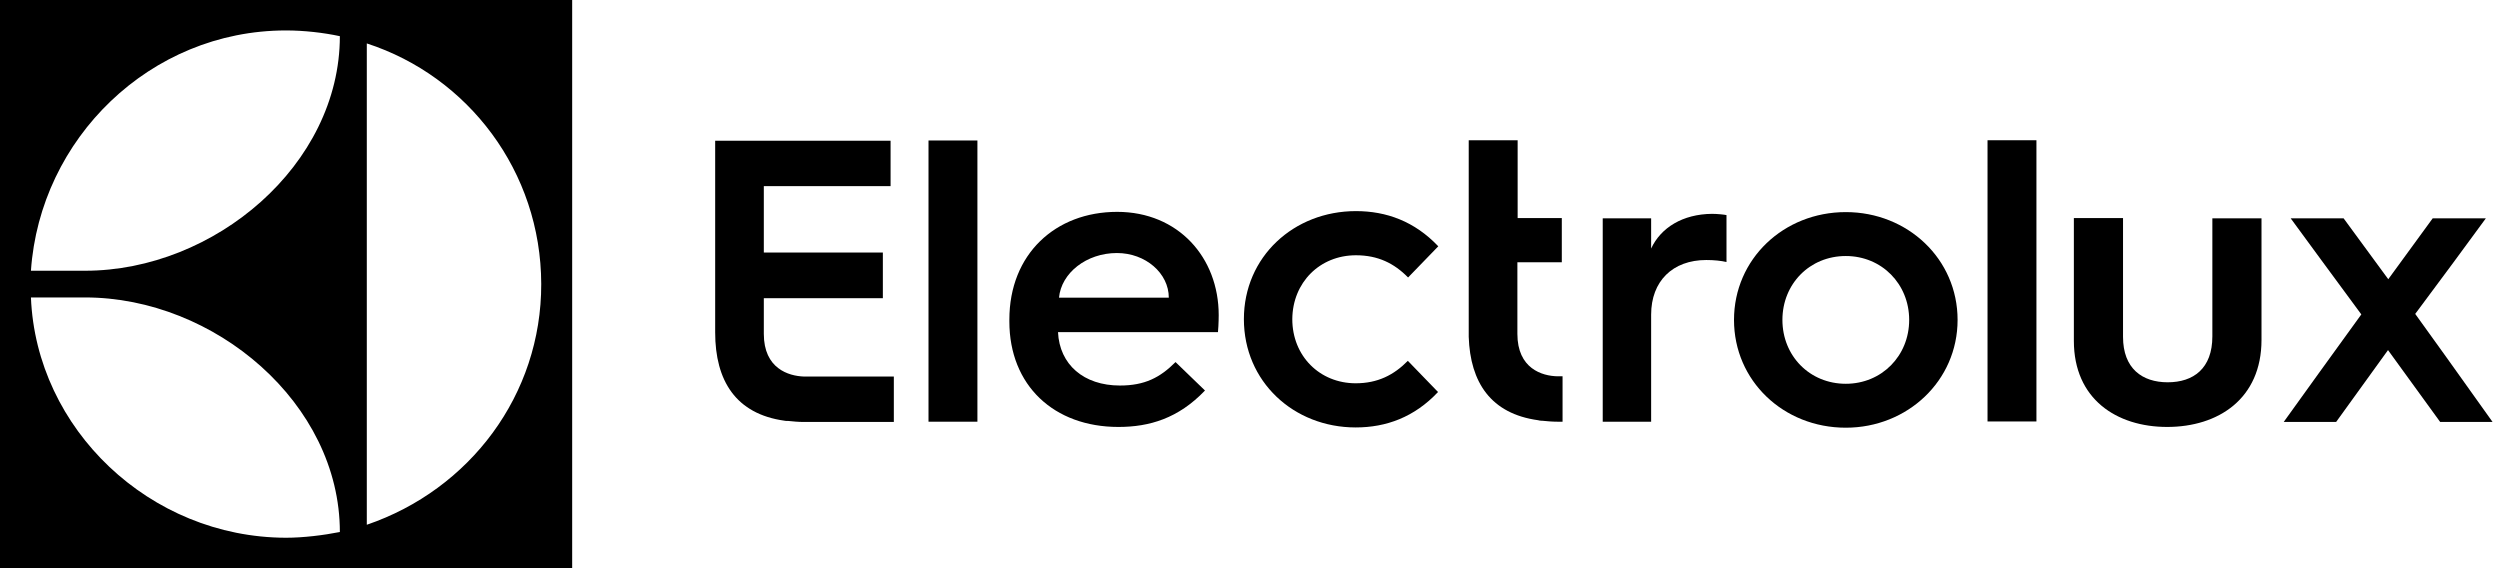 <svg width="176" height="40" viewBox="0 0 176 40" fill="none" xmlns="http://www.w3.org/2000/svg">
<g clip-path="url(#clip0_605_1426)">
<path d="M0 40H40.281V0H0V40ZM25.823 3.057C32.956 5.375 38.085 12.069 38.103 19.991C38.12 27.791 33.079 34.466 25.823 36.943V3.057ZM20.132 2.143C21.414 2.143 22.784 2.301 23.926 2.547C23.926 11.612 15.09 19.06 5.99 19.06H2.178C2.811 9.767 10.558 2.143 20.132 2.143ZM5.99 20.94C15.108 20.94 23.926 28.388 23.926 37.453C22.784 37.681 21.344 37.857 20.132 37.857C10.54 37.839 2.547 30.198 2.178 20.94H5.99Z" fill="black"/>
<path d="M53.773 23.505V20.992H62.153V17.778H53.773V13.105H62.697V9.908H50.348V23.399C50.348 26.807 51.806 29.143 55.231 29.618C55.301 29.635 55.372 29.635 55.425 29.635H55.495C55.846 29.671 56.197 29.706 56.584 29.706H62.926V26.509H56.602C55.512 26.473 53.773 25.946 53.773 23.505Z" fill="black"/>
<path d="M65.367 19.236V29.688H68.81V9.89H65.367V19.236Z" fill="black"/>
<path d="M78.647 14.915C74.308 14.915 71.059 17.883 71.059 22.503V22.627C71.059 27.141 74.203 30.057 78.735 30.057C80.914 30.057 82.951 29.46 84.831 27.492L82.758 25.49C81.669 26.579 80.597 27.141 78.841 27.141C76.294 27.141 74.59 25.666 74.484 23.382H85.745C85.797 22.82 85.797 22.187 85.797 22.187C85.797 18.129 82.951 14.915 78.647 14.915ZM74.554 20.958C74.713 19.218 76.487 17.813 78.63 17.813C80.65 17.813 82.284 19.236 82.284 20.958H74.554Z" fill="black"/>
<path d="M95.458 17.971C97.004 17.971 98.146 18.533 99.129 19.535L101.255 17.339C99.586 15.582 97.601 14.862 95.458 14.862C91.084 14.862 87.57 18.077 87.57 22.468C87.57 26.86 91.066 30.092 95.44 30.092C97.584 30.092 99.569 29.372 101.237 27.598L99.112 25.402C98.128 26.403 96.986 26.983 95.44 26.983C92.911 26.983 90.978 25.068 90.978 22.468C90.996 19.886 92.911 17.971 95.458 17.971Z" fill="black"/>
<path d="M106.824 23.505V18.463H109.951V15.354H106.842V9.873H103.398V23.715C103.504 26.93 104.962 29.126 108.282 29.583C108.352 29.6 108.423 29.618 108.493 29.618H108.546C108.897 29.653 109.266 29.688 109.635 29.688H110.004V26.491H109.652C108.563 26.473 106.824 25.946 106.824 23.505Z" fill="black"/>
<path d="M116.24 17.497V15.371H112.832V29.688H116.24V22.152C116.24 19.798 117.751 18.305 120.122 18.305C120.667 18.305 121.159 18.357 121.545 18.445V15.143C121.405 15.107 120.895 15.055 120.526 15.055C118.471 15.072 116.925 16.021 116.24 17.497Z" fill="black"/>
<path d="M129.944 14.932C125.57 14.932 122.074 18.235 122.074 22.521C122.074 26.807 125.552 30.11 129.944 30.11C134.283 30.11 137.814 26.807 137.814 22.521C137.814 18.235 134.301 14.932 129.944 14.932ZM129.944 27.018C127.397 27.018 125.482 25.051 125.482 22.521C125.482 19.991 127.397 18.024 129.944 18.024C132.474 18.024 134.406 19.991 134.406 22.521C134.406 25.051 132.474 27.018 129.944 27.018Z" fill="black"/>
<path d="M139.922 18.884V29.671H143.365V9.873H139.922V18.884Z" fill="black"/>
<path d="M155.75 23.68C155.75 25.946 154.415 26.913 152.605 26.913C150.813 26.913 149.461 25.946 149.461 23.715V15.354H146V23.997C146 28.09 149.004 30.057 152.57 30.057C156.171 30.057 159.21 28.072 159.21 23.926V19.517V15.371H155.75V23.68Z" fill="black"/>
<path d="M172.192 25.103L170.031 22.099L172.719 18.48L175.003 15.371H171.261L168.134 19.657L164.99 15.371H161.265L163.391 18.27L166.237 22.134L163.25 26.263L160.773 29.706H164.463L168.116 24.646L171.788 29.706H175.477L172.192 25.103Z" fill="black"/>
</g>
<defs>
<clipPath id="clip0_605_1426">
<rect width="175.477" height="40" fill="white"/>
</clipPath>
</defs>
</svg>
